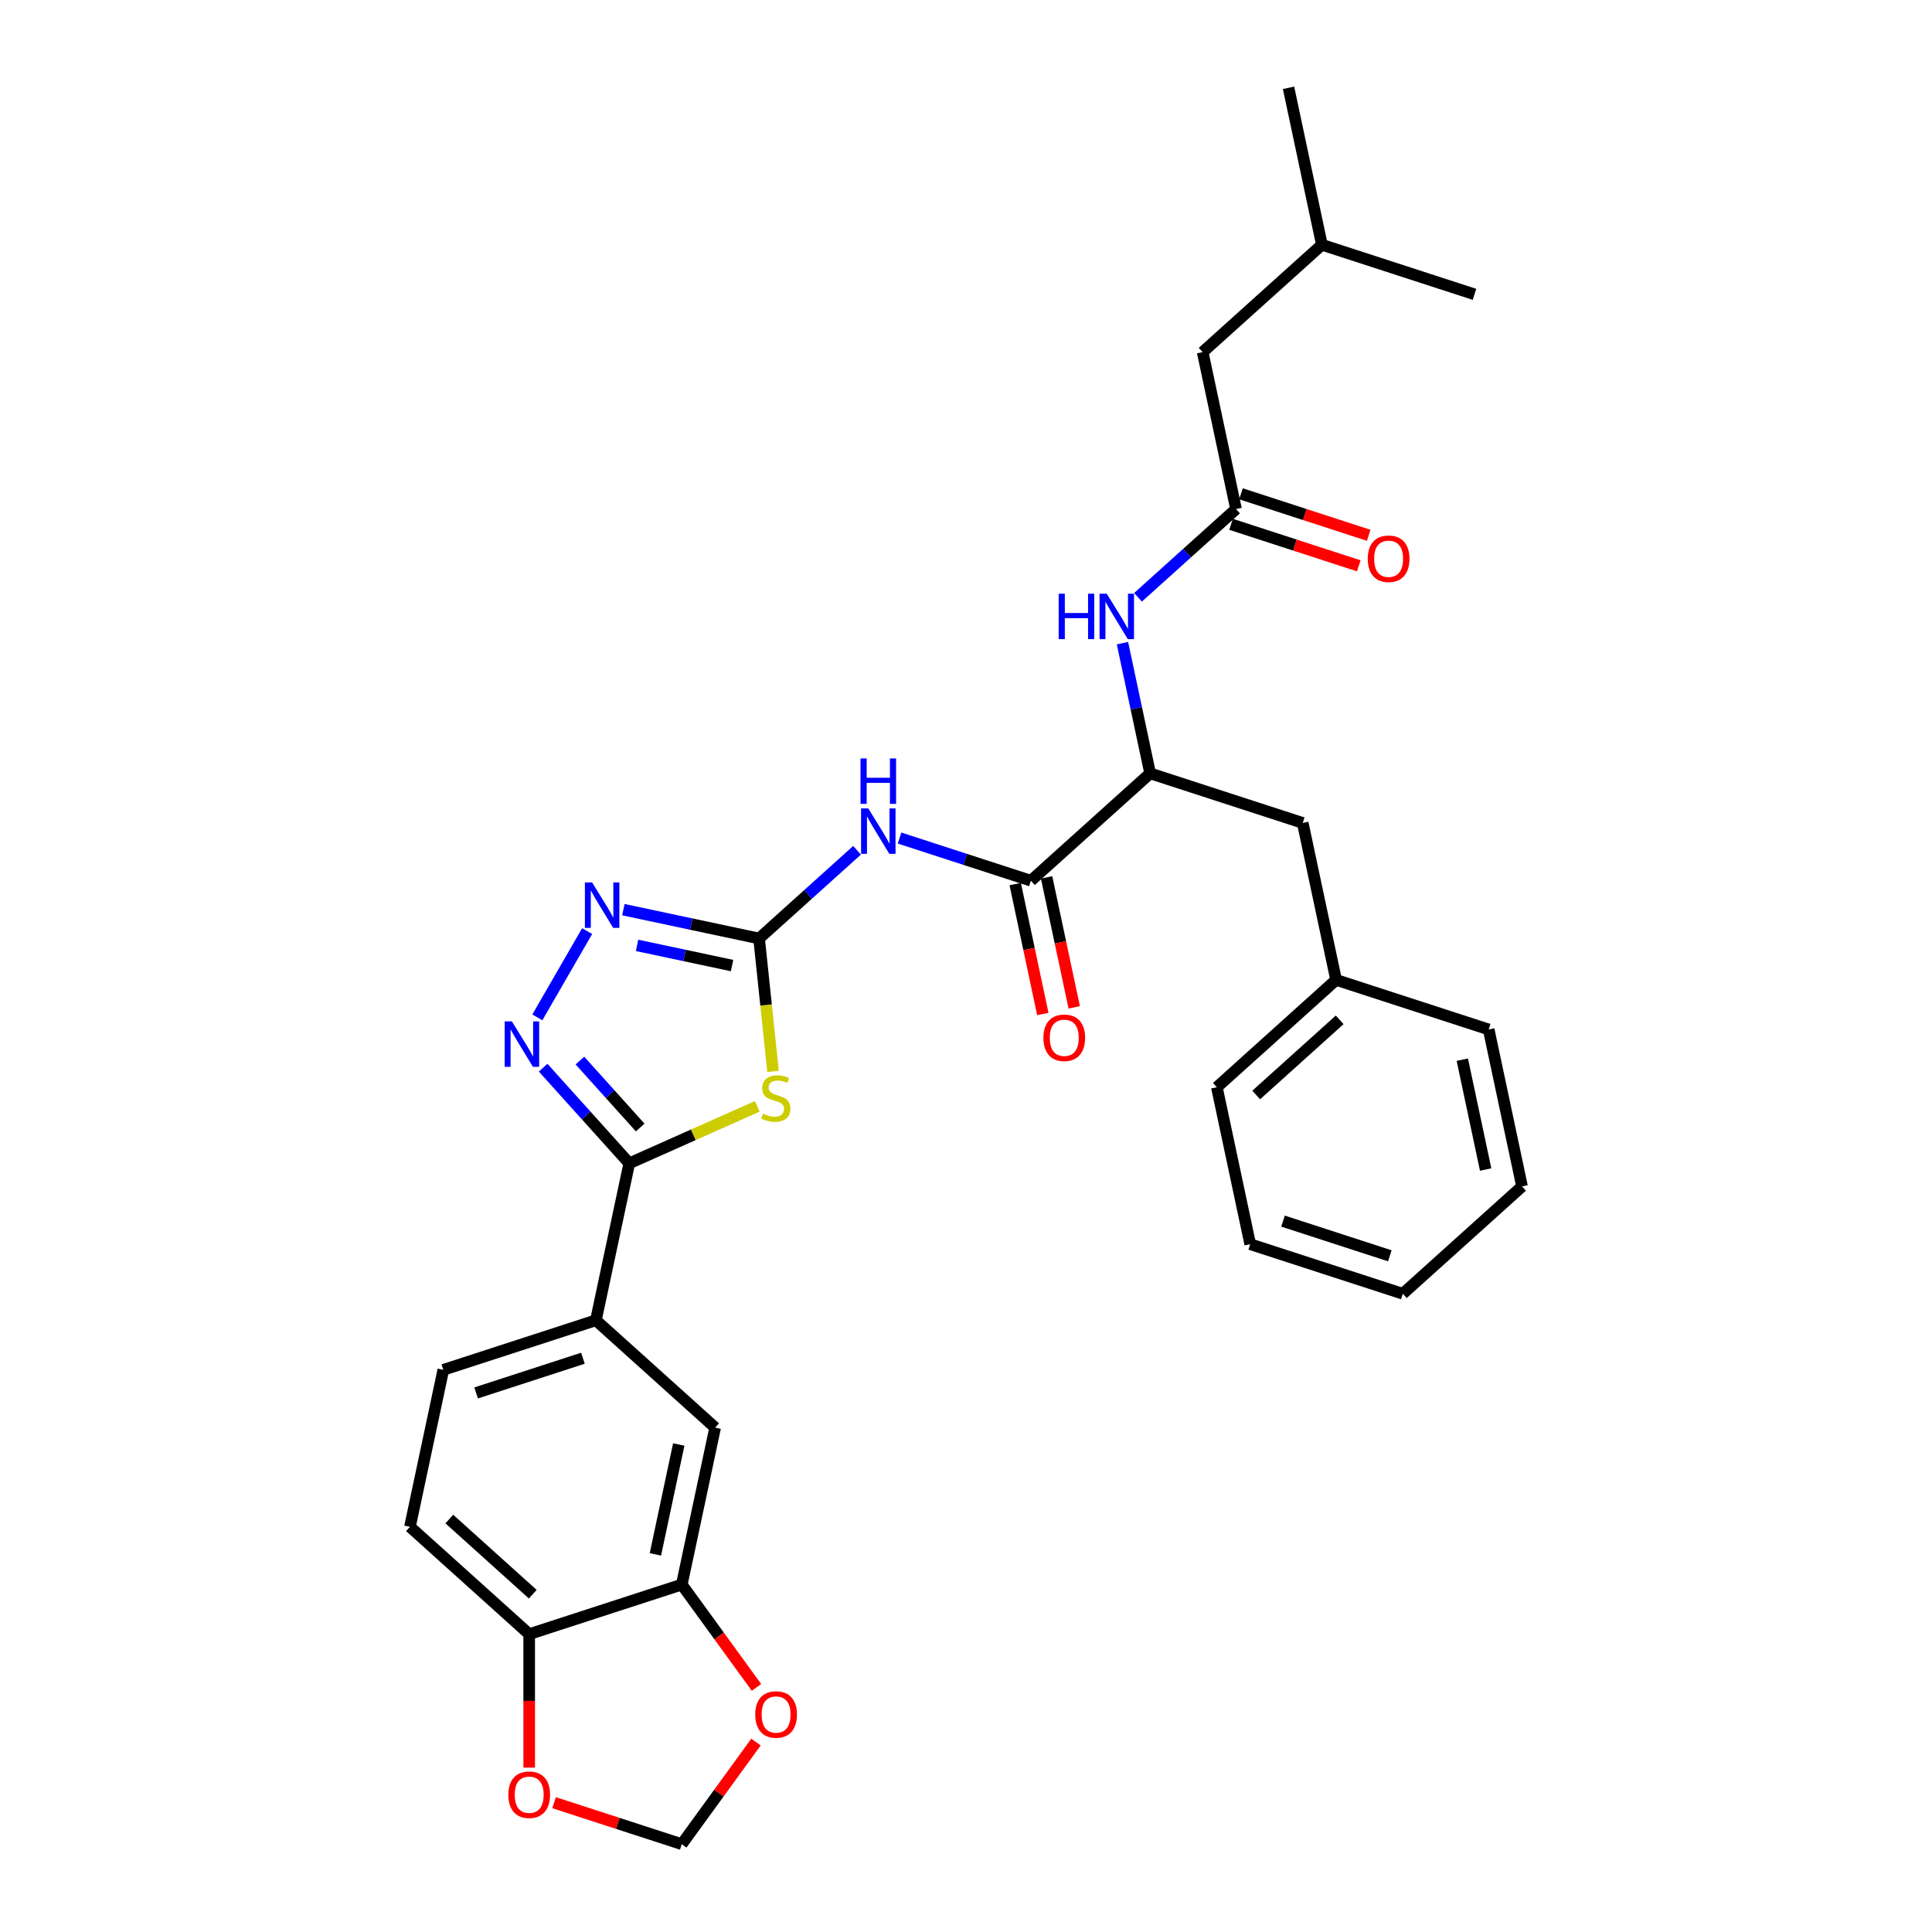 <?xml version='1.0' encoding='iso-8859-1'?>
<svg version='1.1' baseProfile='full'
              xmlns='http://www.w3.org/2000/svg'
                      xmlns:rdkit='http://www.rdkit.org/xml'
                      xmlns:xlink='http://www.w3.org/1999/xlink'
                  xml:space='preserve'
width='1000px' height='1000px' viewBox='0 0 1000 1000'>
<!-- END OF HEADER -->
<rect style='opacity:1.0;fill:#FFFFFF;stroke:none' width='1000' height='1000' x='0' y='0'> </rect>
<path class='bond-0' d='M 400.125,554.557 L 396.51,520.162' style='fill:none;fill-rule:evenodd;stroke:#CCCC00;stroke-width:6px;stroke-linecap:butt;stroke-linejoin:miter;stroke-opacity:1' />
<path class='bond-0' d='M 396.51,520.162 L 392.895,485.767' style='fill:none;fill-rule:evenodd;stroke:#000000;stroke-width:6px;stroke-linecap:butt;stroke-linejoin:miter;stroke-opacity:1' />
<path class='bond-1' d='M 391.958,572.641 L 358.833,587.389' style='fill:none;fill-rule:evenodd;stroke:#CCCC00;stroke-width:6px;stroke-linecap:butt;stroke-linejoin:miter;stroke-opacity:1' />
<path class='bond-1' d='M 358.833,587.389 L 325.708,602.138' style='fill:none;fill-rule:evenodd;stroke:#000000;stroke-width:6px;stroke-linecap:butt;stroke-linejoin:miter;stroke-opacity:1' />
<path class='bond-3' d='M 392.895,485.767 L 418.255,462.932' style='fill:none;fill-rule:evenodd;stroke:#000000;stroke-width:6px;stroke-linecap:butt;stroke-linejoin:miter;stroke-opacity:1' />
<path class='bond-3' d='M 418.255,462.932 L 443.615,440.098' style='fill:none;fill-rule:evenodd;stroke:#0000FF;stroke-width:6px;stroke-linecap:butt;stroke-linejoin:miter;stroke-opacity:1' />
<path class='bond-4' d='M 392.895,485.767 L 357.776,478.302' style='fill:none;fill-rule:evenodd;stroke:#000000;stroke-width:6px;stroke-linecap:butt;stroke-linejoin:miter;stroke-opacity:1' />
<path class='bond-4' d='M 357.776,478.302 L 322.657,470.838' style='fill:none;fill-rule:evenodd;stroke:#0000FF;stroke-width:6px;stroke-linecap:butt;stroke-linejoin:miter;stroke-opacity:1' />
<path class='bond-4' d='M 378.906,499.774 L 354.323,494.549' style='fill:none;fill-rule:evenodd;stroke:#000000;stroke-width:6px;stroke-linecap:butt;stroke-linejoin:miter;stroke-opacity:1' />
<path class='bond-4' d='M 354.323,494.549 L 329.74,489.323' style='fill:none;fill-rule:evenodd;stroke:#0000FF;stroke-width:6px;stroke-linecap:butt;stroke-linejoin:miter;stroke-opacity:1' />
<path class='bond-2' d='M 325.708,602.138 L 303.421,577.385' style='fill:none;fill-rule:evenodd;stroke:#000000;stroke-width:6px;stroke-linecap:butt;stroke-linejoin:miter;stroke-opacity:1' />
<path class='bond-2' d='M 303.421,577.385 L 281.134,552.633' style='fill:none;fill-rule:evenodd;stroke:#0000FF;stroke-width:6px;stroke-linecap:butt;stroke-linejoin:miter;stroke-opacity:1' />
<path class='bond-2' d='M 331.365,583.598 L 315.764,566.272' style='fill:none;fill-rule:evenodd;stroke:#000000;stroke-width:6px;stroke-linecap:butt;stroke-linejoin:miter;stroke-opacity:1' />
<path class='bond-2' d='M 315.764,566.272 L 300.163,548.945' style='fill:none;fill-rule:evenodd;stroke:#0000FF;stroke-width:6px;stroke-linecap:butt;stroke-linejoin:miter;stroke-opacity:1' />
<path class='bond-7' d='M 325.708,602.138 L 308.441,683.37' style='fill:none;fill-rule:evenodd;stroke:#000000;stroke-width:6px;stroke-linecap:butt;stroke-linejoin:miter;stroke-opacity:1' />
<path class='bond-31' d='M 278.126,526.586 L 303.905,481.937' style='fill:none;fill-rule:evenodd;stroke:#0000FF;stroke-width:6px;stroke-linecap:butt;stroke-linejoin:miter;stroke-opacity:1' />
<path class='bond-5' d='M 465.606,433.77 L 499.6,444.815' style='fill:none;fill-rule:evenodd;stroke:#0000FF;stroke-width:6px;stroke-linecap:butt;stroke-linejoin:miter;stroke-opacity:1' />
<path class='bond-5' d='M 499.6,444.815 L 533.593,455.86' style='fill:none;fill-rule:evenodd;stroke:#000000;stroke-width:6px;stroke-linecap:butt;stroke-linejoin:miter;stroke-opacity:1' />
<path class='bond-6' d='M 533.593,455.86 L 595.309,400.291' style='fill:none;fill-rule:evenodd;stroke:#000000;stroke-width:6px;stroke-linecap:butt;stroke-linejoin:miter;stroke-opacity:1' />
<path class='bond-16' d='M 525.47,457.587 L 532.619,491.219' style='fill:none;fill-rule:evenodd;stroke:#000000;stroke-width:6px;stroke-linecap:butt;stroke-linejoin:miter;stroke-opacity:1' />
<path class='bond-16' d='M 532.619,491.219 L 539.767,524.851' style='fill:none;fill-rule:evenodd;stroke:#FF0000;stroke-width:6px;stroke-linecap:butt;stroke-linejoin:miter;stroke-opacity:1' />
<path class='bond-16' d='M 541.717,454.134 L 548.865,487.766' style='fill:none;fill-rule:evenodd;stroke:#000000;stroke-width:6px;stroke-linecap:butt;stroke-linejoin:miter;stroke-opacity:1' />
<path class='bond-16' d='M 548.865,487.766 L 556.014,521.398' style='fill:none;fill-rule:evenodd;stroke:#FF0000;stroke-width:6px;stroke-linecap:butt;stroke-linejoin:miter;stroke-opacity:1' />
<path class='bond-9' d='M 595.309,400.291 L 588.147,366.593' style='fill:none;fill-rule:evenodd;stroke:#000000;stroke-width:6px;stroke-linecap:butt;stroke-linejoin:miter;stroke-opacity:1' />
<path class='bond-9' d='M 588.147,366.593 L 580.984,332.894' style='fill:none;fill-rule:evenodd;stroke:#0000FF;stroke-width:6px;stroke-linecap:butt;stroke-linejoin:miter;stroke-opacity:1' />
<path class='bond-17' d='M 595.309,400.291 L 674.292,425.954' style='fill:none;fill-rule:evenodd;stroke:#000000;stroke-width:6px;stroke-linecap:butt;stroke-linejoin:miter;stroke-opacity:1' />
<path class='bond-11' d='M 308.441,683.37 L 370.158,738.94' style='fill:none;fill-rule:evenodd;stroke:#000000;stroke-width:6px;stroke-linecap:butt;stroke-linejoin:miter;stroke-opacity:1' />
<path class='bond-19' d='M 308.441,683.37 L 229.459,709.033' style='fill:none;fill-rule:evenodd;stroke:#000000;stroke-width:6px;stroke-linecap:butt;stroke-linejoin:miter;stroke-opacity:1' />
<path class='bond-19' d='M 301.727,703.016 L 246.439,720.98' style='fill:none;fill-rule:evenodd;stroke:#000000;stroke-width:6px;stroke-linecap:butt;stroke-linejoin:miter;stroke-opacity:1' />
<path class='bond-8' d='M 639.759,263.489 L 614.399,286.324' style='fill:none;fill-rule:evenodd;stroke:#000000;stroke-width:6px;stroke-linecap:butt;stroke-linejoin:miter;stroke-opacity:1' />
<path class='bond-8' d='M 614.399,286.324 L 589.038,309.158' style='fill:none;fill-rule:evenodd;stroke:#0000FF;stroke-width:6px;stroke-linecap:butt;stroke-linejoin:miter;stroke-opacity:1' />
<path class='bond-18' d='M 637.193,271.387 L 670.248,282.128' style='fill:none;fill-rule:evenodd;stroke:#000000;stroke-width:6px;stroke-linecap:butt;stroke-linejoin:miter;stroke-opacity:1' />
<path class='bond-18' d='M 670.248,282.128 L 703.303,292.868' style='fill:none;fill-rule:evenodd;stroke:#FF0000;stroke-width:6px;stroke-linecap:butt;stroke-linejoin:miter;stroke-opacity:1' />
<path class='bond-18' d='M 642.325,255.591 L 675.381,266.331' style='fill:none;fill-rule:evenodd;stroke:#000000;stroke-width:6px;stroke-linecap:butt;stroke-linejoin:miter;stroke-opacity:1' />
<path class='bond-18' d='M 675.381,266.331 L 708.436,277.071' style='fill:none;fill-rule:evenodd;stroke:#FF0000;stroke-width:6px;stroke-linecap:butt;stroke-linejoin:miter;stroke-opacity:1' />
<path class='bond-21' d='M 639.759,263.489 L 622.493,182.257' style='fill:none;fill-rule:evenodd;stroke:#000000;stroke-width:6px;stroke-linecap:butt;stroke-linejoin:miter;stroke-opacity:1' />
<path class='bond-10' d='M 352.891,820.172 L 370.158,738.94' style='fill:none;fill-rule:evenodd;stroke:#000000;stroke-width:6px;stroke-linecap:butt;stroke-linejoin:miter;stroke-opacity:1' />
<path class='bond-10' d='M 339.234,804.534 L 351.321,747.671' style='fill:none;fill-rule:evenodd;stroke:#000000;stroke-width:6px;stroke-linecap:butt;stroke-linejoin:miter;stroke-opacity:1' />
<path class='bond-13' d='M 352.891,820.172 L 372.224,846.781' style='fill:none;fill-rule:evenodd;stroke:#000000;stroke-width:6px;stroke-linecap:butt;stroke-linejoin:miter;stroke-opacity:1' />
<path class='bond-13' d='M 372.224,846.781 L 391.556,873.39' style='fill:none;fill-rule:evenodd;stroke:#FF0000;stroke-width:6px;stroke-linecap:butt;stroke-linejoin:miter;stroke-opacity:1' />
<path class='bond-32' d='M 352.891,820.172 L 273.908,845.835' style='fill:none;fill-rule:evenodd;stroke:#000000;stroke-width:6px;stroke-linecap:butt;stroke-linejoin:miter;stroke-opacity:1' />
<path class='bond-12' d='M 273.908,845.835 L 212.192,790.266' style='fill:none;fill-rule:evenodd;stroke:#000000;stroke-width:6px;stroke-linecap:butt;stroke-linejoin:miter;stroke-opacity:1' />
<path class='bond-12' d='M 275.765,825.156 L 232.564,786.258' style='fill:none;fill-rule:evenodd;stroke:#000000;stroke-width:6px;stroke-linecap:butt;stroke-linejoin:miter;stroke-opacity:1' />
<path class='bond-14' d='M 273.908,845.835 L 273.908,880.375' style='fill:none;fill-rule:evenodd;stroke:#000000;stroke-width:6px;stroke-linecap:butt;stroke-linejoin:miter;stroke-opacity:1' />
<path class='bond-14' d='M 273.908,880.375 L 273.908,914.914' style='fill:none;fill-rule:evenodd;stroke:#FF0000;stroke-width:6px;stroke-linecap:butt;stroke-linejoin:miter;stroke-opacity:1' />
<path class='bond-15' d='M 391.291,901.693 L 372.091,928.119' style='fill:none;fill-rule:evenodd;stroke:#FF0000;stroke-width:6px;stroke-linecap:butt;stroke-linejoin:miter;stroke-opacity:1' />
<path class='bond-15' d='M 372.091,928.119 L 352.891,954.545' style='fill:none;fill-rule:evenodd;stroke:#000000;stroke-width:6px;stroke-linecap:butt;stroke-linejoin:miter;stroke-opacity:1' />
<path class='bond-33' d='M 286.781,933.065 L 319.836,943.805' style='fill:none;fill-rule:evenodd;stroke:#FF0000;stroke-width:6px;stroke-linecap:butt;stroke-linejoin:miter;stroke-opacity:1' />
<path class='bond-33' d='M 319.836,943.805 L 352.891,954.545' style='fill:none;fill-rule:evenodd;stroke:#000000;stroke-width:6px;stroke-linecap:butt;stroke-linejoin:miter;stroke-opacity:1' />
<path class='bond-22' d='M 674.292,425.954 L 691.559,507.187' style='fill:none;fill-rule:evenodd;stroke:#000000;stroke-width:6px;stroke-linecap:butt;stroke-linejoin:miter;stroke-opacity:1' />
<path class='bond-20' d='M 229.459,709.033 L 212.192,790.266' style='fill:none;fill-rule:evenodd;stroke:#000000;stroke-width:6px;stroke-linecap:butt;stroke-linejoin:miter;stroke-opacity:1' />
<path class='bond-23' d='M 622.493,182.257 L 684.209,126.687' style='fill:none;fill-rule:evenodd;stroke:#000000;stroke-width:6px;stroke-linecap:butt;stroke-linejoin:miter;stroke-opacity:1' />
<path class='bond-24' d='M 691.559,507.187 L 629.842,562.756' style='fill:none;fill-rule:evenodd;stroke:#000000;stroke-width:6px;stroke-linecap:butt;stroke-linejoin:miter;stroke-opacity:1' />
<path class='bond-24' d='M 693.415,527.865 L 650.214,566.764' style='fill:none;fill-rule:evenodd;stroke:#000000;stroke-width:6px;stroke-linecap:butt;stroke-linejoin:miter;stroke-opacity:1' />
<path class='bond-25' d='M 691.559,507.187 L 770.541,532.85' style='fill:none;fill-rule:evenodd;stroke:#000000;stroke-width:6px;stroke-linecap:butt;stroke-linejoin:miter;stroke-opacity:1' />
<path class='bond-26' d='M 684.209,126.687 L 666.942,45.455' style='fill:none;fill-rule:evenodd;stroke:#000000;stroke-width:6px;stroke-linecap:butt;stroke-linejoin:miter;stroke-opacity:1' />
<path class='bond-27' d='M 684.209,126.687 L 763.191,152.35' style='fill:none;fill-rule:evenodd;stroke:#000000;stroke-width:6px;stroke-linecap:butt;stroke-linejoin:miter;stroke-opacity:1' />
<path class='bond-29' d='M 629.842,562.756 L 647.109,643.989' style='fill:none;fill-rule:evenodd;stroke:#000000;stroke-width:6px;stroke-linecap:butt;stroke-linejoin:miter;stroke-opacity:1' />
<path class='bond-28' d='M 770.541,532.85 L 787.808,614.082' style='fill:none;fill-rule:evenodd;stroke:#000000;stroke-width:6px;stroke-linecap:butt;stroke-linejoin:miter;stroke-opacity:1' />
<path class='bond-28' d='M 756.885,548.488 L 768.971,605.35' style='fill:none;fill-rule:evenodd;stroke:#000000;stroke-width:6px;stroke-linecap:butt;stroke-linejoin:miter;stroke-opacity:1' />
<path class='bond-30' d='M 787.808,614.082 L 726.092,669.652' style='fill:none;fill-rule:evenodd;stroke:#000000;stroke-width:6px;stroke-linecap:butt;stroke-linejoin:miter;stroke-opacity:1' />
<path class='bond-34' d='M 647.109,643.989 L 726.092,669.652' style='fill:none;fill-rule:evenodd;stroke:#000000;stroke-width:6px;stroke-linecap:butt;stroke-linejoin:miter;stroke-opacity:1' />
<path class='bond-34' d='M 664.089,632.041 L 719.377,650.006' style='fill:none;fill-rule:evenodd;stroke:#000000;stroke-width:6px;stroke-linecap:butt;stroke-linejoin:miter;stroke-opacity:1' />
<path  class='atom-0' d='M 394.932 576.431
Q 395.197 576.531, 396.294 576.996
Q 397.39 577.461, 398.586 577.76
Q 399.815 578.026, 401.011 578.026
Q 403.236 578.026, 404.532 576.963
Q 405.827 575.867, 405.827 573.973
Q 405.827 572.678, 405.163 571.88
Q 404.532 571.083, 403.535 570.651
Q 402.539 570.22, 400.878 569.721
Q 398.785 569.09, 397.523 568.492
Q 396.294 567.894, 395.397 566.632
Q 394.533 565.37, 394.533 563.244
Q 394.533 560.287, 396.526 558.46
Q 398.552 556.633, 402.539 556.633
Q 405.263 556.633, 408.352 557.929
L 407.588 560.486
Q 404.764 559.324, 402.638 559.324
Q 400.346 559.324, 399.084 560.287
Q 397.822 561.217, 397.855 562.845
Q 397.855 564.107, 398.486 564.871
Q 399.15 565.635, 400.08 566.067
Q 401.044 566.499, 402.638 566.997
Q 404.764 567.662, 406.027 568.326
Q 407.289 568.99, 408.186 570.352
Q 409.116 571.681, 409.116 573.973
Q 409.116 577.229, 406.924 578.989
Q 404.764 580.717, 401.143 580.717
Q 399.051 580.717, 397.456 580.252
Q 395.895 579.82, 394.035 579.056
L 394.932 576.431
' fill='#CCCC00'/>
<path  class='atom-3' d='M 264.94 528.662
L 272.646 541.119
Q 273.41 542.348, 274.64 544.574
Q 275.869 546.8, 275.935 546.932
L 275.935 528.662
L 279.058 528.662
L 279.058 552.181
L 275.835 552.181
L 267.564 538.561
Q 266.601 536.967, 265.571 535.14
Q 264.574 533.313, 264.275 532.748
L 264.275 552.181
L 261.219 552.181
L 261.219 528.662
L 264.94 528.662
' fill='#0000FF'/>
<path  class='atom-4' d='M 449.412 418.438
L 457.119 430.895
Q 457.883 432.124, 459.112 434.35
Q 460.341 436.575, 460.407 436.708
L 460.407 418.438
L 463.53 418.438
L 463.53 441.957
L 460.308 441.957
L 452.036 428.337
Q 451.073 426.743, 450.043 424.916
Q 449.047 423.089, 448.748 422.524
L 448.748 441.957
L 445.691 441.957
L 445.691 418.438
L 449.412 418.438
' fill='#0000FF'/>
<path  class='atom-4' d='M 445.409 392.567
L 448.598 392.567
L 448.598 402.566
L 460.623 402.566
L 460.623 392.567
L 463.812 392.567
L 463.812 416.086
L 460.623 416.086
L 460.623 405.223
L 448.598 405.223
L 448.598 416.086
L 445.409 416.086
L 445.409 392.567
' fill='#0000FF'/>
<path  class='atom-5' d='M 306.463 456.741
L 314.17 469.198
Q 314.934 470.427, 316.163 472.653
Q 317.392 474.878, 317.459 475.011
L 317.459 456.741
L 320.581 456.741
L 320.581 480.26
L 317.359 480.26
L 309.088 466.64
Q 308.124 465.046, 307.094 463.219
Q 306.098 461.392, 305.799 460.827
L 305.799 480.26
L 302.743 480.26
L 302.743 456.741
L 306.463 456.741
' fill='#0000FF'/>
<path  class='atom-10' d='M 547.963 307.299
L 551.152 307.299
L 551.152 317.298
L 563.178 317.298
L 563.178 307.299
L 566.367 307.299
L 566.367 330.818
L 563.178 330.818
L 563.178 319.955
L 551.152 319.955
L 551.152 330.818
L 547.963 330.818
L 547.963 307.299
' fill='#0000FF'/>
<path  class='atom-10' d='M 572.844 307.299
L 580.551 319.756
Q 581.315 320.985, 582.544 323.211
Q 583.773 325.437, 583.84 325.569
L 583.84 307.299
L 586.962 307.299
L 586.962 330.818
L 583.74 330.818
L 575.469 317.198
Q 574.505 315.604, 573.475 313.777
Q 572.479 311.95, 572.18 311.385
L 572.18 330.818
L 569.124 330.818
L 569.124 307.299
L 572.844 307.299
' fill='#0000FF'/>
<path  class='atom-14' d='M 390.909 887.425
Q 390.909 881.778, 393.699 878.622
Q 396.49 875.466, 401.705 875.466
Q 406.92 875.466, 409.711 878.622
Q 412.501 881.778, 412.501 887.425
Q 412.501 893.139, 409.678 896.394
Q 406.854 899.617, 401.705 899.617
Q 396.523 899.617, 393.699 896.394
Q 390.909 893.172, 390.909 887.425
M 401.705 896.959
Q 405.293 896.959, 407.219 894.567
Q 409.179 892.142, 409.179 887.425
Q 409.179 882.808, 407.219 880.482
Q 405.293 878.124, 401.705 878.124
Q 398.117 878.124, 396.157 880.449
Q 394.231 882.775, 394.231 887.425
Q 394.231 892.176, 396.157 894.567
Q 398.117 896.959, 401.705 896.959
' fill='#FF0000'/>
<path  class='atom-15' d='M 263.112 928.949
Q 263.112 923.302, 265.903 920.146
Q 268.693 916.99, 273.908 916.99
Q 279.124 916.99, 281.914 920.146
Q 284.704 923.302, 284.704 928.949
Q 284.704 934.663, 281.881 937.918
Q 279.057 941.14, 273.908 941.14
Q 268.726 941.14, 265.903 937.918
Q 263.112 934.696, 263.112 928.949
M 273.908 938.483
Q 277.496 938.483, 279.423 936.091
Q 281.383 933.666, 281.383 928.949
Q 281.383 924.331, 279.423 922.006
Q 277.496 919.648, 273.908 919.648
Q 270.321 919.648, 268.361 921.973
Q 266.434 924.298, 266.434 928.949
Q 266.434 933.699, 268.361 936.091
Q 270.321 938.483, 273.908 938.483
' fill='#FF0000'/>
<path  class='atom-17' d='M 540.064 537.159
Q 540.064 531.512, 542.854 528.356
Q 545.644 525.201, 550.86 525.201
Q 556.075 525.201, 558.866 528.356
Q 561.656 531.512, 561.656 537.159
Q 561.656 542.873, 558.832 546.129
Q 556.009 549.351, 550.86 549.351
Q 545.678 549.351, 542.854 546.129
Q 540.064 542.906, 540.064 537.159
M 550.86 546.693
Q 554.447 546.693, 556.374 544.301
Q 558.334 541.877, 558.334 537.159
Q 558.334 532.542, 556.374 530.217
Q 554.447 527.858, 550.86 527.858
Q 547.272 527.858, 545.312 530.183
Q 543.386 532.509, 543.386 537.159
Q 543.386 541.91, 545.312 544.301
Q 547.272 546.693, 550.86 546.693
' fill='#FF0000'/>
<path  class='atom-19' d='M 707.946 289.218
Q 707.946 283.571, 710.736 280.415
Q 713.526 277.26, 718.742 277.26
Q 723.957 277.26, 726.748 280.415
Q 729.538 283.571, 729.538 289.218
Q 729.538 294.932, 726.714 298.188
Q 723.891 301.41, 718.742 301.41
Q 713.56 301.41, 710.736 298.188
Q 707.946 294.965, 707.946 289.218
M 718.742 298.752
Q 722.329 298.752, 724.256 296.361
Q 726.216 293.936, 726.216 289.218
Q 726.216 284.601, 724.256 282.276
Q 722.329 279.917, 718.742 279.917
Q 715.154 279.917, 713.194 282.243
Q 711.268 284.568, 711.268 289.218
Q 711.268 293.969, 713.194 296.361
Q 715.154 298.752, 718.742 298.752
' fill='#FF0000'/>
</svg>
